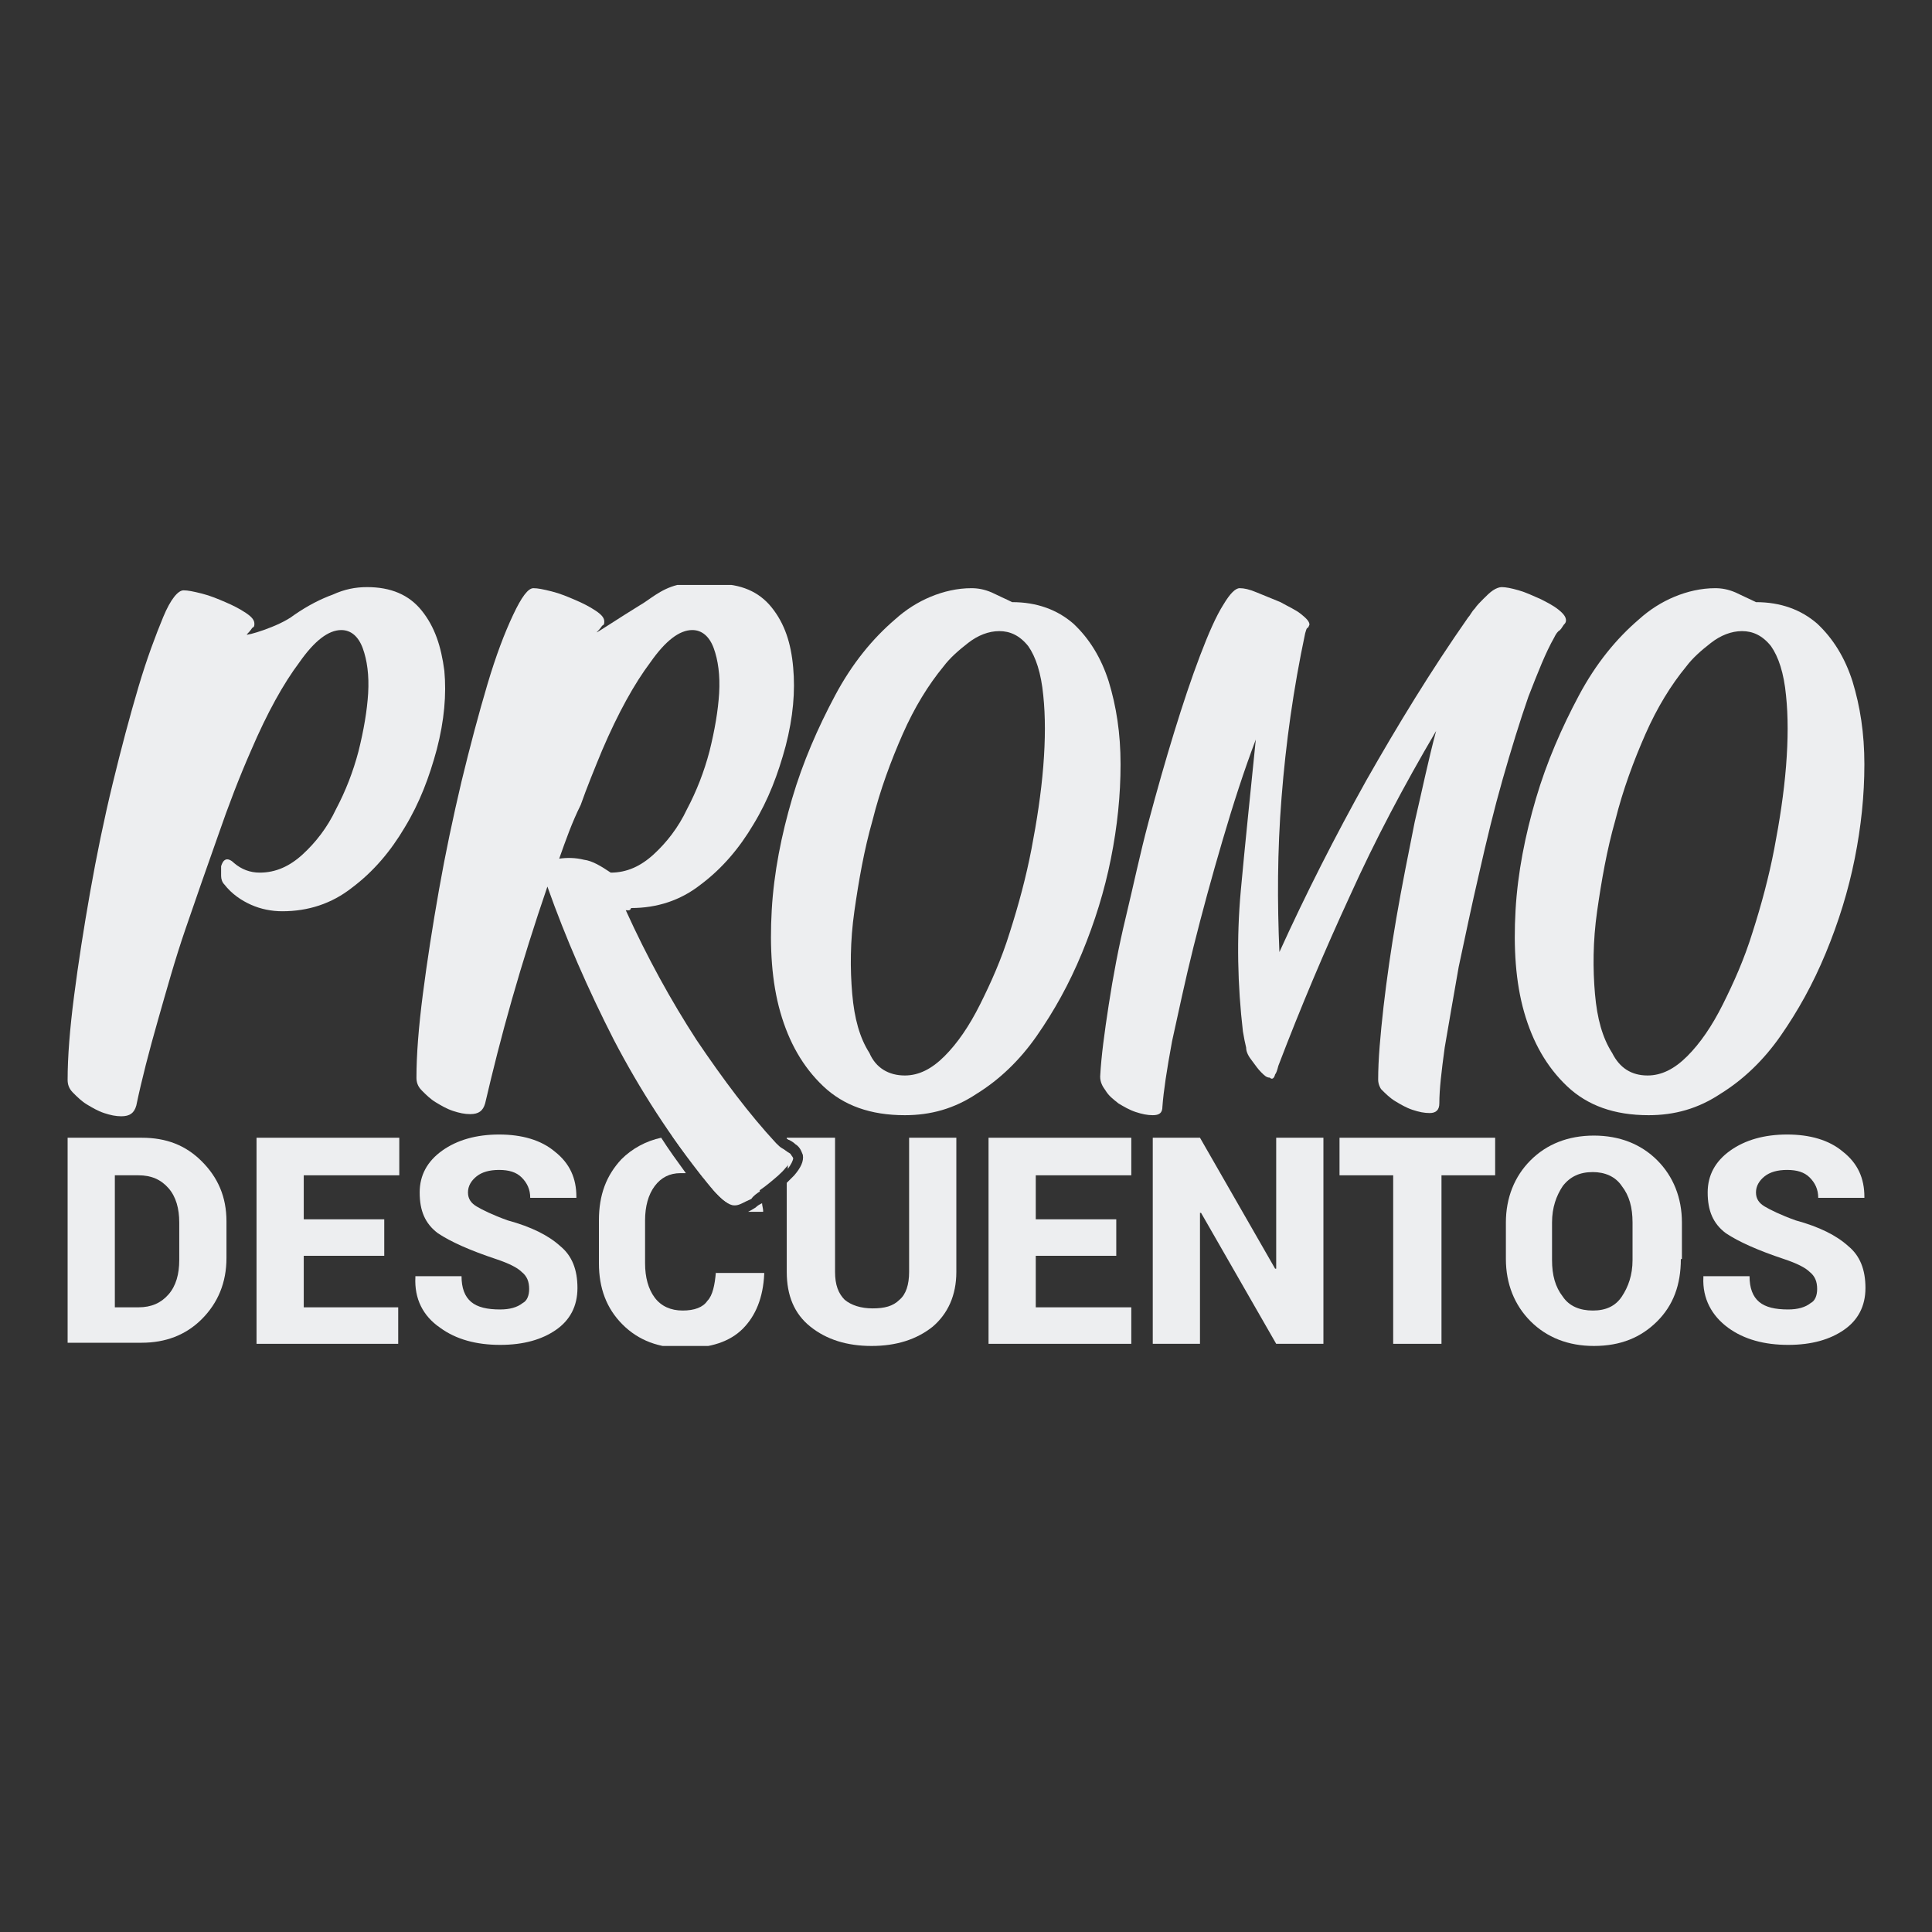 <?xml version="1.0" encoding="utf-8"?>
<!-- Generator: Adobe Illustrator 27.4.1, SVG Export Plug-In . SVG Version: 6.00 Build 0)  -->
<svg version="1.1" id="Capa_1" xmlns="http://www.w3.org/2000/svg" xmlns:xlink="http://www.w3.org/1999/xlink" x="0px" y="0px"
	 viewBox="0 0 180 180" style="enable-background:new 0 0 180 180;" xml:space="preserve">
<rect x="0" y="0" width="180" height="180" fill="#333333" stroke="none"/>
<style type="text/css">
	.st0{clip-path:url(#SVGID_00000129171192036278244770000000300606901728437154_);}
	.st1{clip-path:url(#SVGID_00000054227529106293398660000014596822654570188161_);fill:#EDEEF0;}
</style>
<g id="Ilustración_12_00000132088564119044572820000007613855753931116171_">
	<g>
		<defs>
			<rect id="SVGID_1_" x="6.3" y="54.5" width="167.5" height="70.9"/>
		</defs>
		<clipPath id="SVGID_00000109752659001028592270000007676068004480926865_">
			<use xlink:href="#SVGID_1_"  style="overflow:visible;"/>
		</clipPath>
		<g style="clip-path:url(#SVGID_00000109752659001028592270000007676068004480926865_);">
			<defs>
				<rect id="SVGID_00000023275619604938216900000009764917995932712585_" x="6.3" y="54.5" width="167.5" height="70.9"/>
			</defs>
			<clipPath id="SVGID_00000100354142750374921170000003058839801826324412_">
				<use xlink:href="#SVGID_00000023275619604938216900000009764917995932712585_"  style="overflow:visible;"/>
			</clipPath>
			<path style="clip-path:url(#SVGID_00000100354142750374921170000003058839801826324412_);fill:#EDEEF0;" d="M6.3,125.2V106h6.9
				c2.3,0,4.1,0.7,5.6,2.2c1.5,1.5,2.3,3.3,2.3,5.6v3.4c0,2.3-0.8,4.2-2.3,5.7c-1.5,1.5-3.4,2.2-5.6,2.2H6.3z M10.7,109.5v12.3h2.2
				c1.2,0,2.1-0.4,2.8-1.2c0.7-0.8,1-1.9,1-3.2v-3.5c0-1.3-0.3-2.4-1-3.2c-0.7-0.8-1.6-1.2-2.8-1.2H10.7z"/>
			<polygon style="clip-path:url(#SVGID_00000100354142750374921170000003058839801826324412_);fill:#EDEEF0;" points="35.8,117 
				28.3,117 28.3,121.8 37.1,121.8 37.1,125.2 23.9,125.2 23.9,106 37.2,106 37.2,109.5 28.3,109.5 28.3,113.6 35.8,113.6 			"/>
			<path style="clip-path:url(#SVGID_00000100354142750374921170000003058839801826324412_);fill:#EDEEF0;" d="M49.3,120.1
				c0-0.7-0.2-1.2-0.7-1.6c-0.4-0.4-1.2-0.8-2.4-1.2c-2.4-0.8-4.2-1.6-5.4-2.4c-1.2-0.9-1.7-2.1-1.7-3.8c0-1.6,0.7-2.9,2.1-3.9
				c1.4-1,3.2-1.5,5.3-1.5c2.1,0,3.9,0.5,5.2,1.6c1.4,1.1,2,2.5,2,4.2l0,0.1h-4.3c0-0.8-0.3-1.4-0.8-1.9c-0.5-0.5-1.2-0.7-2.1-0.7
				c-0.9,0-1.6,0.2-2.1,0.6c-0.5,0.4-0.8,0.9-0.8,1.5c0,0.6,0.3,1,0.8,1.3c0.5,0.3,1.5,0.8,2.9,1.3c2.2,0.6,3.8,1.4,4.9,2.4
				c1.1,0.9,1.6,2.2,1.6,3.9c0,1.7-0.7,3-2,3.9c-1.3,0.9-3,1.4-5.2,1.4c-2.2,0-4.1-0.5-5.6-1.6c-1.6-1.1-2.4-2.7-2.3-4.7l0-0.1H43
				c0,1.1,0.3,1.9,0.9,2.4c0.6,0.5,1.5,0.7,2.7,0.7c0.9,0,1.6-0.2,2.1-0.6C49.1,121.2,49.3,120.7,49.3,120.1"/>
			<polygon style="clip-path:url(#SVGID_00000100354142750374921170000003058839801826324412_);fill:#EDEEF0;" points="104,117 
				96.5,117 96.5,121.8 105.4,121.8 105.4,125.2 92.1,125.2 92.1,106 105.4,106 105.4,109.5 96.5,109.5 96.5,113.6 104,113.6 			"/>
			<polygon style="clip-path:url(#SVGID_00000100354142750374921170000003058839801826324412_);fill:#EDEEF0;" points="123.3,125.2 
				118.9,125.2 111.9,113 111.8,113 111.8,125.2 107.4,125.2 107.4,106 111.8,106 118.8,118.2 118.9,118.2 118.9,106 123.3,106 			
				"/>
			<polygon style="clip-path:url(#SVGID_00000100354142750374921170000003058839801826324412_);fill:#EDEEF0;" points="139.3,109.5 
				134.3,109.5 134.3,125.2 129.8,125.2 129.8,109.5 124.8,109.5 124.8,106 139.3,106 			"/>
			<path style="clip-path:url(#SVGID_00000100354142750374921170000003058839801826324412_);fill:#EDEEF0;" d="M156.6,117.3
				c0,2.4-0.7,4.3-2.2,5.8c-1.5,1.5-3.4,2.3-5.9,2.3c-2.4,0-4.4-0.8-5.9-2.3c-1.5-1.5-2.3-3.5-2.3-5.8v-3.4c0-2.3,0.8-4.3,2.3-5.8
				c1.5-1.5,3.5-2.3,5.9-2.3c2.4,0,4.4,0.8,5.9,2.3c1.5,1.5,2.3,3.5,2.3,5.8V117.3z M152.1,113.9c0-1.4-0.3-2.5-1-3.4
				c-0.6-0.9-1.6-1.3-2.7-1.3c-1.2,0-2.1,0.4-2.8,1.3c-0.6,0.9-1,2-1,3.4v3.5c0,1.4,0.3,2.5,1,3.4c0.6,0.9,1.6,1.3,2.8,1.3
				c1.2,0,2.1-0.4,2.7-1.3c0.6-0.9,1-2,1-3.4V113.9z"/>
			<path style="clip-path:url(#SVGID_00000100354142750374921170000003058839801826324412_);fill:#EDEEF0;" d="M169.3,120.1
				c0-0.7-0.2-1.2-0.7-1.6c-0.4-0.4-1.2-0.8-2.4-1.2c-2.4-0.8-4.2-1.6-5.4-2.4c-1.2-0.9-1.7-2.1-1.7-3.8c0-1.6,0.7-2.9,2.1-3.9
				c1.4-1,3.2-1.5,5.3-1.5c2.1,0,3.9,0.5,5.2,1.6c1.4,1.1,2,2.5,2,4.2l0,0.1h-4.3c0-0.8-0.3-1.4-0.8-1.9c-0.5-0.5-1.2-0.7-2.1-0.7
				c-0.9,0-1.6,0.2-2.1,0.6c-0.5,0.4-0.8,0.9-0.8,1.5c0,0.6,0.3,1,0.8,1.3c0.5,0.3,1.5,0.8,2.9,1.3c2.2,0.6,3.8,1.4,4.9,2.4
				c1.1,0.9,1.6,2.2,1.6,3.9c0,1.7-0.7,3-2,3.9c-1.3,0.9-3,1.4-5.2,1.4c-2.2,0-4.1-0.5-5.6-1.6s-2.4-2.7-2.3-4.7l0-0.1h4.3
				c0,1.1,0.3,1.9,0.9,2.4c0.6,0.5,1.5,0.7,2.7,0.7c0.9,0,1.6-0.2,2.1-0.6C169.1,121.2,169.3,120.7,169.3,120.1"/>
			<path style="clip-path:url(#SVGID_00000100354142750374921170000003058839801826324412_);fill:#EDEEF0;" d="M6.3,100.6
				c0-2.1,0.2-4.7,0.6-7.8c0.4-3.1,0.9-6.3,1.5-9.7C9,79.7,9.7,76.3,10.5,73c0.8-3.3,1.6-6.3,2.4-9c0.8-2.7,1.6-4.8,2.3-6.5
				c0.7-1.7,1.4-2.5,1.9-2.5c0.4,0,0.9,0.1,1.7,0.3c0.8,0.2,1.5,0.5,2.2,0.8c0.7,0.3,1.3,0.6,1.9,1c0.6,0.4,0.8,0.7,0.8,1
				c0,0.2,0,0.3-0.2,0.4c-0.2,0.3-0.4,0.5-0.5,0.6c-0.2,0.2,3-0.7,4.4-1.8c1.3-0.9,2.5-1.5,3.6-1.9c1.1-0.5,2.1-0.7,3.2-0.7
				c2.2,0,3.9,0.7,5.1,2.2c1.2,1.5,1.8,3.3,2.1,5.6c0.2,2.2,0,4.6-0.7,7.3c-0.7,2.6-1.6,5-3,7.3c-1.3,2.2-2.9,4.1-4.9,5.6
				c-1.9,1.5-4.1,2.2-6.5,2.2c-1,0-2-0.2-2.9-0.6c-0.9-0.4-1.8-1-2.5-1.9c-0.2-0.2-0.3-0.5-0.3-0.8c0-0.3,0-0.7,0-0.9
				c0.1-0.3,0.2-0.5,0.4-0.6c0.2-0.1,0.5,0,0.8,0.3c0.7,0.6,1.5,0.9,2.4,0.9c1.5,0,2.8-0.6,4-1.7c1.2-1.1,2.3-2.5,3.1-4.2
				c0.9-1.7,1.6-3.5,2.1-5.4c0.5-2,0.8-3.8,0.9-5.4c0.1-1.7-0.1-3.1-0.5-4.2c-0.4-1.1-1.1-1.7-2-1.7c-1.2,0-2.5,1-3.9,3
				c-1.5,2-3,4.7-4.5,8.2c-1.1,2.5-2.1,5.1-3.1,8c-1,2.8-2,5.7-3,8.6c-1,2.9-1.8,5.8-2.6,8.6c-0.8,2.8-1.5,5.5-2,7.9
				c-0.2,0.7-0.6,1-1.4,1c-0.5,0-1-0.1-1.6-0.3c-0.6-0.2-1.1-0.5-1.6-0.8c-0.5-0.3-0.9-0.7-1.3-1.1C6.4,101.4,6.3,101,6.3,100.6"/>
			<path style="clip-path:url(#SVGID_00000100354142750374921170000003058839801826324412_);fill:#EDEEF0;" d="M83.4,57.7
				c1-0.9,2.1-1.6,3.3-2.1c1.2-0.5,2.5-0.8,3.8-0.8c0.6,0,1.2,0.1,1.9,0.4c0.6,0.3,1.3,0.6,1.9,0.9c2.3,0,4.2,0.7,5.7,2
				c1.5,1.4,2.6,3.2,3.3,5.4c0.7,2.3,1.1,4.8,1.1,7.7c0,2.9-0.3,5.8-0.9,8.8c-0.6,3-1.5,5.9-2.7,8.8c-1.2,2.9-2.6,5.4-4.2,7.7
				c-1.6,2.3-3.5,4.1-5.6,5.4c-2.1,1.4-4.3,2-6.7,2c-3.2,0-5.7-0.9-7.6-2.7c-1.9-1.8-3.2-4.1-4-6.9c-0.8-2.8-1-6-0.8-9.5
				s0.9-7,1.9-10.4c1-3.4,2.4-6.6,4-9.6C79.4,61.8,81.3,59.5,83.4,57.7 M84.3,100.2c1.3,0,2.5-0.6,3.7-1.8c1.2-1.2,2.3-2.8,3.3-4.8
				c1-2,2-4.2,2.8-6.8c0.8-2.5,1.5-5.1,2-7.7c0.5-2.6,0.9-5.2,1.1-7.7c0.2-2.5,0.2-4.7,0-6.6c-0.2-2.1-0.7-3.6-1.4-4.6
				c-0.8-1-1.7-1.4-2.7-1.4c-1,0-2,0.4-2.9,1.1c-0.9,0.7-1.7,1.4-2.3,2.2c-1.4,1.7-2.7,3.8-3.8,6.3c-1.1,2.5-2.1,5.2-2.8,8
				c-0.8,2.8-1.3,5.7-1.7,8.5c-0.4,2.8-0.4,5.4-0.2,7.7c0.2,2.3,0.7,4.1,1.6,5.5C81.6,99.5,82.8,100.2,84.3,100.2"/>
			<path style="clip-path:url(#SVGID_00000100354142750374921170000003058839801826324412_);fill:#EDEEF0;" d="M128.4,100.6
				c0-1.9,0.2-4.1,0.5-6.8c0.3-2.6,0.7-5.4,1.2-8.3c0.5-2.9,1.1-5.9,1.7-8.9c0.7-3,1.3-5.9,2-8.5c-3,5.1-5.7,10.2-8,15.3
				c-2.4,5.2-4.6,10.4-6.7,15.9c-0.1,0.4-0.2,0.7-0.3,0.8c-0.1,0.4-0.3,0.5-0.5,0.3c-0.3,0-0.5-0.2-0.8-0.5c-0.3-0.3-0.5-0.6-0.8-1
				c-0.4-0.5-0.6-0.9-0.6-1.3c-0.1-0.4-0.2-0.9-0.3-1.5c-0.5-4.3-0.6-8.7-0.2-13.1c0.4-4.4,0.9-9.1,1.4-14.1c-1.1,2.9-2.1,6-3.1,9.4
				c-1,3.4-1.9,6.7-2.7,9.9c-0.8,3.2-1.4,6.1-2,8.8c-0.5,2.7-0.8,4.7-0.9,6.1c0,0.6-0.3,0.8-0.9,0.8c-0.5,0-1-0.1-1.6-0.3
				c-0.6-0.2-1.1-0.5-1.6-0.8c-0.5-0.4-0.9-0.7-1.2-1.2c-0.3-0.4-0.5-0.8-0.5-1.3c0.1-1.9,0.4-4.1,0.8-6.7c0.4-2.6,0.9-5.3,1.6-8.2
				s1.3-5.8,2.1-8.8c0.8-3,1.6-5.8,2.4-8.4c0.8-2.6,1.6-5,2.4-7.1c0.8-2.1,1.5-3.7,2.2-4.8c0.6-1,1.1-1.5,1.5-1.5
				c0.4,0,0.9,0.1,1.6,0.4c0.7,0.3,1.5,0.6,2.2,0.9c0.7,0.4,1.4,0.7,1.9,1.1c0.5,0.4,0.8,0.7,0.8,1c-0.1,0.2-0.1,0.3-0.2,0.3
				c-0.1,0.1-0.1,0.2-0.2,0.5c-1.1,5.2-1.8,10.2-2.2,15.3c-0.4,5-0.4,9.8-0.2,14.4c2.5-5.5,5.2-10.8,8.1-16c2.9-5.1,6-10.2,9.5-15.2
				c0.2-0.2,0.3-0.5,0.6-0.8c0.2-0.3,0.5-0.6,0.8-0.9c0.3-0.3,0.6-0.6,0.9-0.8c0.3-0.2,0.6-0.3,0.8-0.3c0.4,0,0.9,0.1,1.6,0.3
				c0.7,0.2,1.3,0.5,2,0.8c0.6,0.3,1.2,0.6,1.7,1c0.5,0.4,0.7,0.7,0.7,1c0,0.2-0.1,0.3-0.2,0.4c-0.2,0.3-0.3,0.5-0.5,0.6
				c-0.2,0.2-0.3,0.4-0.4,0.6c-0.8,1.4-1.5,3.2-2.4,5.5c-0.8,2.3-1.6,4.9-2.4,7.7c-0.8,2.8-1.5,5.7-2.2,8.8c-0.7,3-1.3,5.9-1.9,8.7
				c-0.5,2.8-0.9,5.2-1.3,7.5c-0.3,2.2-0.5,3.9-0.5,5.2c0,0.6-0.3,0.9-0.9,0.9c-0.5,0-1-0.1-1.6-0.3c-0.6-0.2-1.1-0.5-1.6-0.8
				c-0.5-0.3-0.9-0.7-1.3-1.1C128.6,101.4,128.4,101,128.4,100.6"/>
			<path style="clip-path:url(#SVGID_00000100354142750374921170000003058839801826324412_);fill:#EDEEF0;" d="M152.7,57.7
				c1-0.9,2.1-1.6,3.3-2.1c1.2-0.5,2.5-0.8,3.8-0.8c0.6,0,1.2,0.1,1.9,0.4c0.6,0.3,1.3,0.6,1.9,0.9c2.3,0,4.2,0.7,5.7,2
				c1.5,1.4,2.6,3.2,3.3,5.4c0.7,2.3,1.1,4.8,1.1,7.7c0,2.9-0.3,5.8-0.9,8.8c-0.6,3-1.5,5.9-2.7,8.8c-1.2,2.9-2.6,5.4-4.2,7.7
				c-1.6,2.3-3.5,4.1-5.6,5.4c-2.1,1.4-4.3,2-6.7,2c-3.2,0-5.7-0.9-7.6-2.7c-1.9-1.8-3.2-4.1-4-6.9c-0.8-2.8-1-6-0.8-9.5
				s0.9-7,1.9-10.4c1-3.4,2.4-6.6,4-9.6C148.7,61.8,150.6,59.5,152.7,57.7 M153.5,100.2c1.3,0,2.5-0.6,3.7-1.8
				c1.2-1.2,2.3-2.8,3.3-4.8c1-2,2-4.2,2.8-6.8c0.8-2.5,1.5-5.1,2-7.7c0.5-2.6,0.9-5.2,1.1-7.7c0.2-2.5,0.2-4.7,0-6.6
				c-0.2-2.1-0.7-3.6-1.4-4.6c-0.8-1-1.7-1.4-2.7-1.4c-1,0-2,0.4-2.9,1.1c-0.9,0.7-1.7,1.4-2.3,2.2c-1.4,1.7-2.7,3.8-3.8,6.3
				c-1.1,2.5-2.1,5.2-2.8,8c-0.8,2.8-1.3,5.7-1.7,8.5c-0.4,2.8-0.4,5.4-0.2,7.7c0.2,2.3,0.7,4.1,1.6,5.5
				C150.9,99.5,152,100.2,153.5,100.2"/>
			<path style="clip-path:url(#SVGID_00000100354142750374921170000003058839801826324412_);fill:#EDEEF0;" d="M70.8,111
				c-0.3-1.4-1-2.5-1.9-3.4c-1.3-1.2-3.1-1.8-5.5-1.8c-0.3,0-0.5,0-0.8,0c0.9,1.3,1.9,2.6,2.9,3.9c0.2,0.1,0.3,0.3,0.5,0.4
				c0.2,0.2,0.3,0.4,0.4,0.7c0.9,1,1.5,1.5,2,1.5c0.1,0,0.1,0,0.1,0c0.4,0,0.8-0.3,1.5-0.6C70.2,111.4,70.5,111.2,70.8,111"/>
			<path style="clip-path:url(#SVGID_00000100354142750374921170000003058839801826324412_);fill:#EDEEF0;" d="M66.7,118.5
				c-0.1,1.2-0.3,2.2-0.8,2.7c-0.4,0.6-1.2,0.9-2.3,0.9c-1.1,0-2-0.4-2.6-1.2c-0.6-0.8-0.9-1.9-0.9-3.2v-4c0-1.3,0.3-2.4,0.9-3.2
				c0.6-0.8,1.4-1.2,2.4-1.2c0.2,0,0.3,0,0.5,0c-0.8-1.1-1.6-2.2-2.3-3.3c-1.4,0.3-2.7,1-3.7,2c-1.4,1.5-2.1,3.3-2.1,5.7v4
				c0,2.3,0.7,4.2,2.2,5.7c1.5,1.5,3.4,2.2,5.8,2.2c2.4,0,4.2-0.6,5.4-1.8c1.2-1.2,1.9-2.9,2-5.1l0-0.1H66.7z"/>
			<path style="clip-path:url(#SVGID_00000100354142750374921170000003058839801826324412_);fill:#EDEEF0;" d="M70.4,112.5
				c-0.3,0.2-0.5,0.3-0.7,0.4h1.4l0-0.1c0-0.2-0.1-0.5-0.1-0.7C70.8,112.2,70.6,112.3,70.4,112.5"/>
			<path style="clip-path:url(#SVGID_00000100354142750374921170000003058839801826324412_);fill:#EDEEF0;" d="M73.6,107.5
				c-0.1,0-0.2-0.1-0.2-0.1v1.5c0.3-0.4,0.5-0.8,0.5-1C73.8,107.7,73.7,107.6,73.6,107.5"/>
			<path style="clip-path:url(#SVGID_00000100354142750374921170000003058839801826324412_);fill:#EDEEF0;" d="M84.7,106v12.5
				c0,1.2-0.3,2.1-0.9,2.6c-0.6,0.6-1.4,0.8-2.5,0.8c-1.1,0-2-0.3-2.6-0.8c-0.6-0.6-0.9-1.4-0.9-2.6V106h-4.5v0.1
				c0.1,0,0.1,0.1,0.2,0.1c0.2,0.1,0.4,0.2,0.6,0.4c0.5,0.3,0.6,0.8,0.7,1c0.1,0.6-0.2,1.2-0.8,1.9c-0.2,0.2-0.4,0.4-0.7,0.7v8.3
				c0,2.2,0.7,3.9,2.2,5.1c1.5,1.2,3.4,1.8,5.7,1.8c2.3,0,4.2-0.6,5.7-1.8c1.4-1.2,2.2-2.9,2.2-5.1V106H84.7z"/>
			<path style="clip-path:url(#SVGID_00000100354142750374921170000003058839801826324412_);fill:#EDEEF0;" d="M58.3,84.8
				c2,4.4,4.2,8.4,6.6,12.1c2.5,3.7,4.9,6.9,7.4,9.6c0.2,0.2,0.4,0.4,0.6,0.5c0.2,0.1,0.4,0.3,0.6,0.4c0.2,0.1,0.2,0.2,0.2,0.3
				c0,0.3-0.1,0.7-0.5,1.1c-0.4,0.5-0.9,0.9-1.5,1.4c-0.6,0.5-1.2,0.9-1.9,1.3c-0.6,0.4-1.1,0.6-1.5,0.6c-0.5,0.2-1.3-0.5-2.5-2
				c-3.3-4.1-6.2-8.6-8.6-13.2c-2.4-4.7-4.5-9.5-6.2-14.3c-1.2,3.5-2.3,7-3.3,10.5c-1,3.5-1.8,6.7-2.5,9.7c-0.2,0.7-0.6,1-1.4,1
				c-0.5,0-1-0.1-1.6-0.3c-0.6-0.2-1.1-0.5-1.6-0.8c-0.5-0.3-0.9-0.7-1.3-1.1c-0.4-0.4-0.5-0.8-0.5-1.2c0-2.1,0.2-4.7,0.6-7.8
				c0.4-3.1,0.9-6.3,1.5-9.7c0.6-3.4,1.3-6.7,2.1-10.1c0.8-3.3,1.6-6.3,2.4-9c0.8-2.7,1.6-4.8,2.4-6.5c0.8-1.7,1.4-2.5,1.9-2.5
				c0.4,0,0.9,0.1,1.7,0.3c0.8,0.2,1.5,0.5,2.2,0.8c0.7,0.3,1.3,0.6,1.9,1c0.6,0.4,0.8,0.7,0.8,1c0,0.2,0,0.3-0.2,0.4
				c-0.2,0.3-0.4,0.5-0.5,0.6c-0.2,0.2,2.2-1.4,4-2.5c0.9-0.5,1.9-1.5,3.5-1.9c2.1-0.5,2.7-0.1,3.7-0.1c2.2,0,3.9,0.7,5.1,2.2
				c1.2,1.5,1.8,3.3,2,5.6c0.2,2.2,0,4.6-0.7,7.3c-0.7,2.6-1.6,5-3,7.3c-1.3,2.2-2.9,4.1-4.9,5.6c-1.9,1.5-4.1,2.2-6.5,2.2
				C58.7,84.9,58.5,84.8,58.3,84.8 M52.1,80c0.7-0.1,1.5-0.1,2.3,0.1c0.8,0.1,1.6,0.6,2.5,1.2c1.5,0,2.8-0.6,4-1.7
				c1.2-1.1,2.3-2.5,3.1-4.2c0.9-1.7,1.6-3.5,2.1-5.4c0.5-2,0.8-3.8,0.9-5.4c0.1-1.7-0.1-3.1-0.5-4.2c-0.4-1.1-1.1-1.7-2-1.7
				c-1.2,0-2.5,1-3.9,3c-1.5,2-3,4.7-4.5,8.2c-0.7,1.7-1.4,3.4-2,5.1C53.3,76.6,52.7,78.3,52.1,80"/>
		</g>
	</g>
</g>
</svg>
